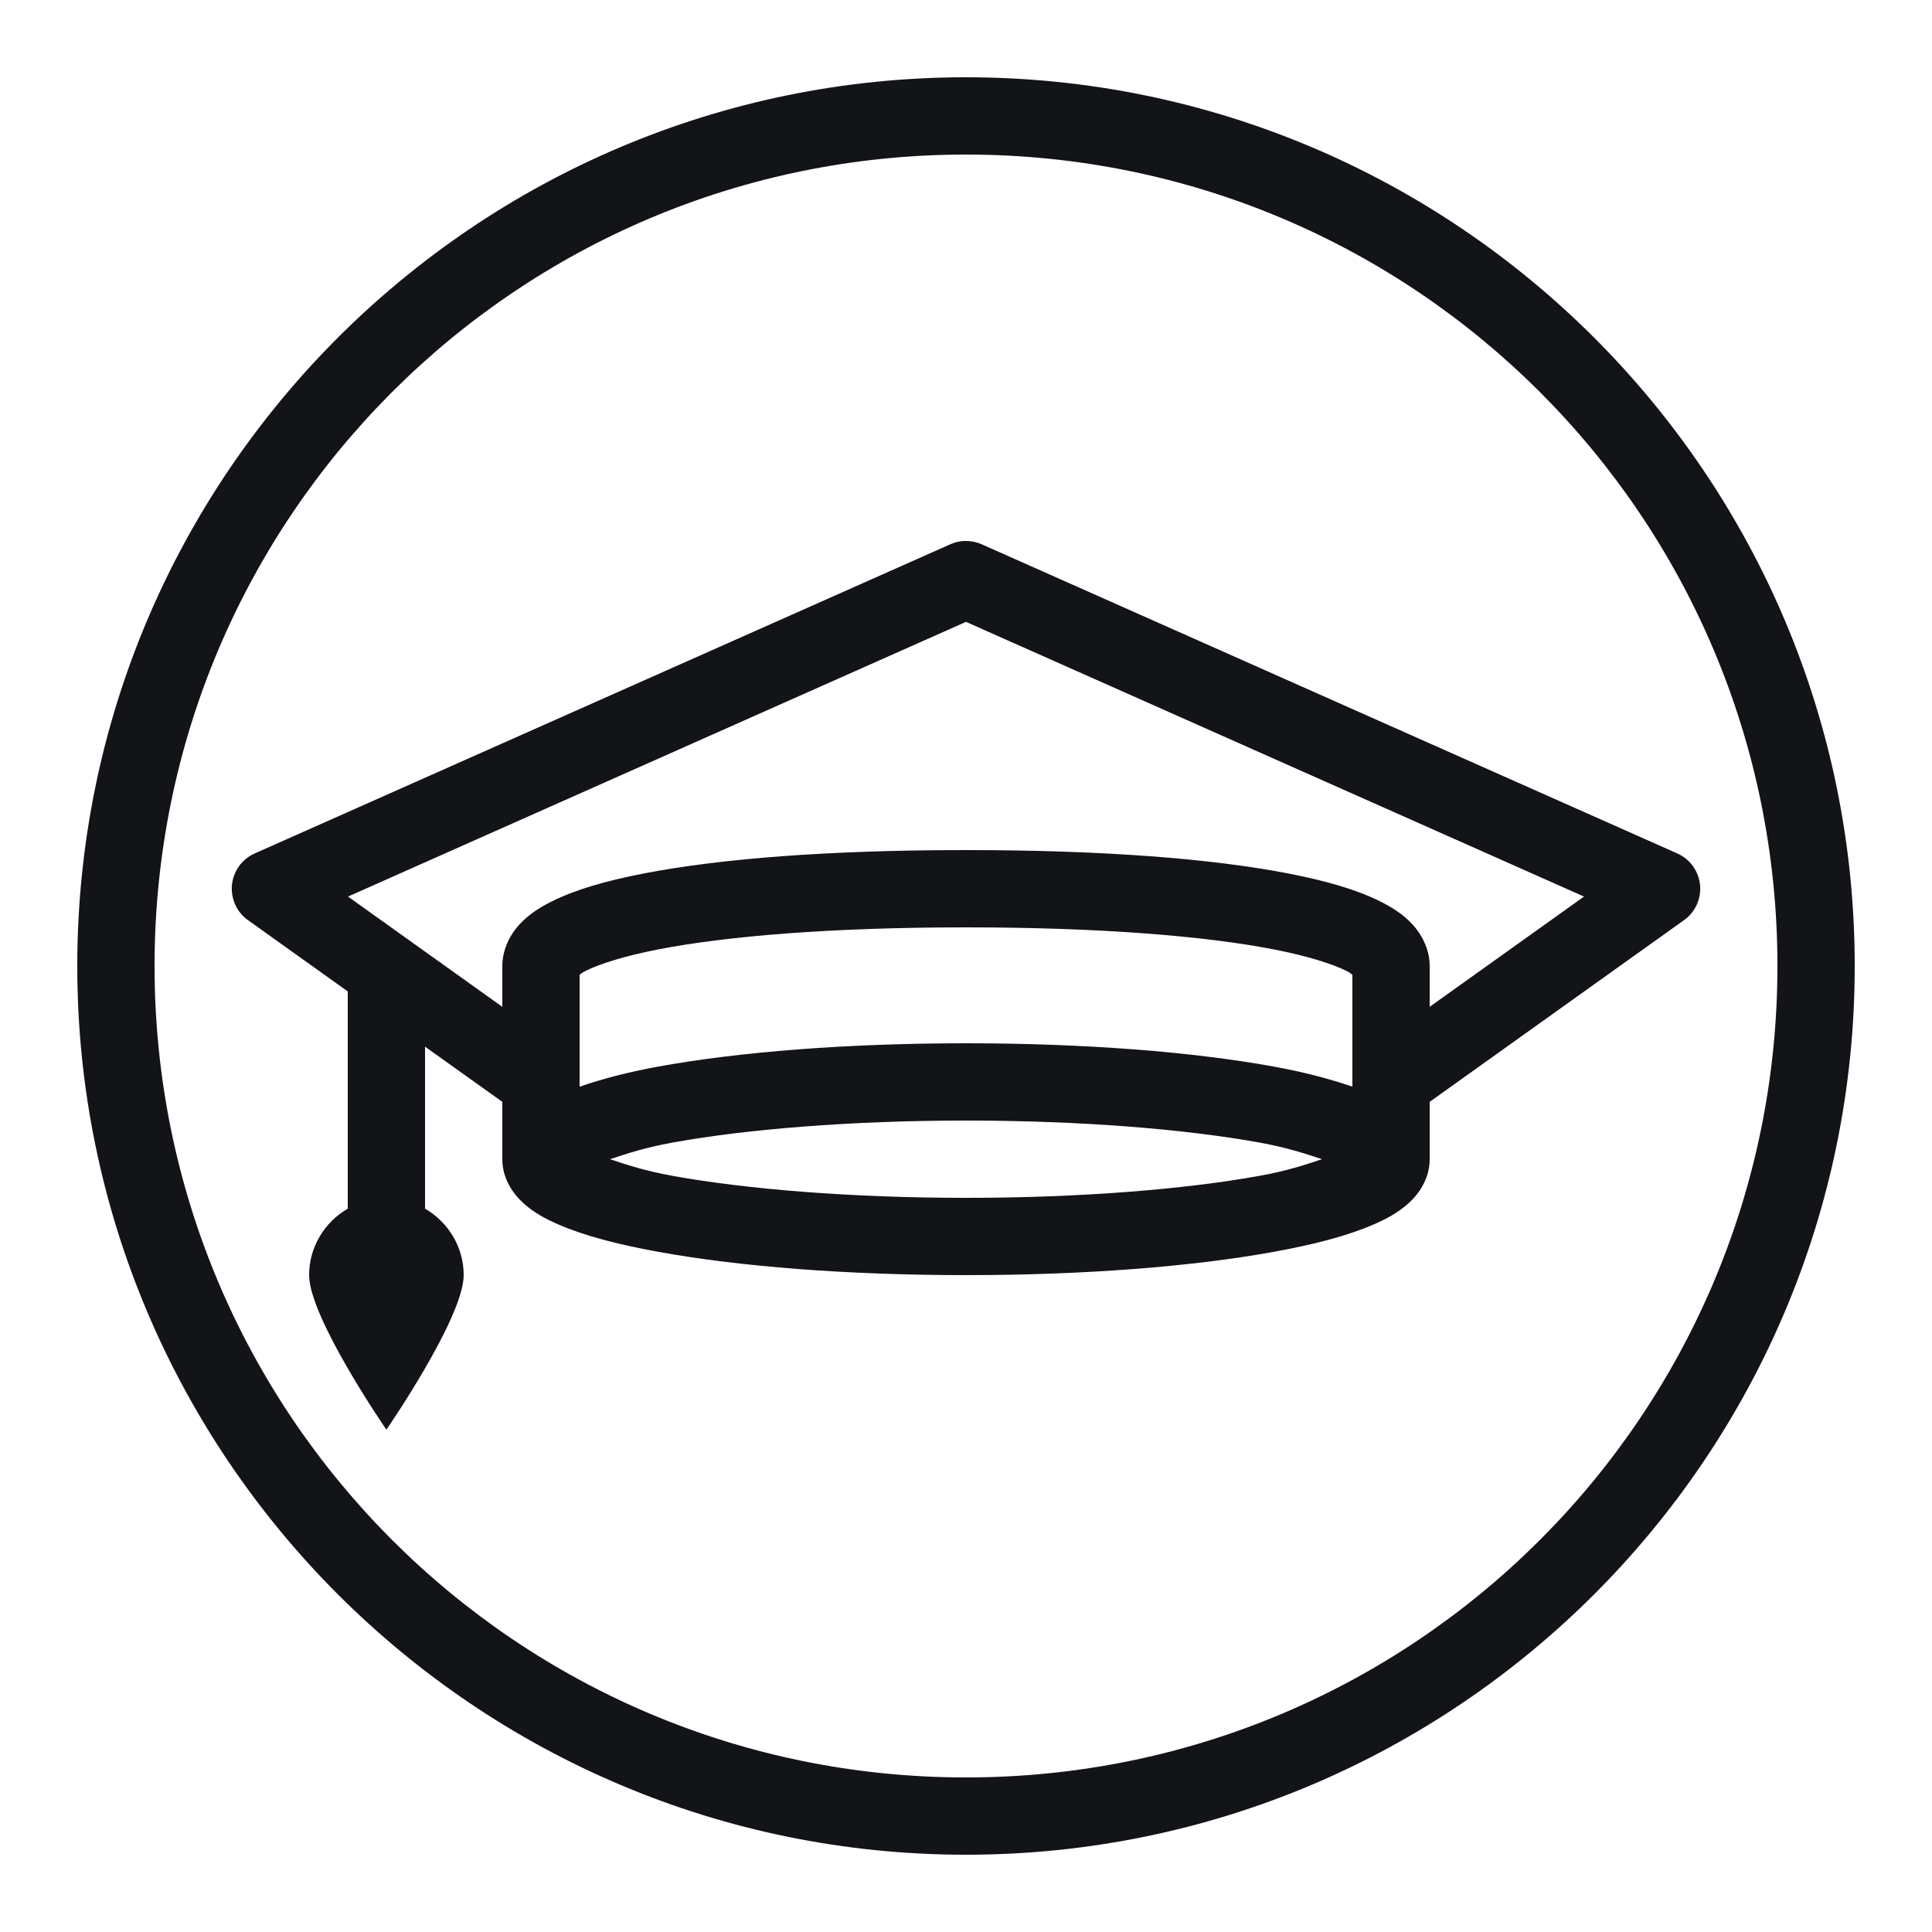 <svg width="32" height="32" viewBox="0 0 32 32" fill="none" xmlns="http://www.w3.org/2000/svg">
<path d="M16 1.28C7.878 1.28 1.28 7.878 1.28 16C1.28 24.122 7.878 30.72 16 30.72C24.122 30.72 30.72 24.122 30.72 16C30.72 7.878 24.122 1.28 16 1.28ZM16 2.56C23.43 2.56 29.44 8.57 29.44 16C29.44 23.43 23.43 29.44 16 29.44C8.57 29.44 2.56 23.43 2.56 16C2.56 8.57 8.57 2.56 16 2.56ZM16.011 8.96C15.918 8.958 15.825 8.977 15.74 9.015L4.22 14.135C4.117 14.181 4.027 14.253 3.961 14.344C3.895 14.436 3.854 14.543 3.842 14.655C3.831 14.768 3.85 14.881 3.896 14.984C3.943 15.087 4.016 15.176 4.108 15.241L5.76 16.421V20.019C5.379 20.241 5.12 20.65 5.12 21.12C5.12 21.824 6.4 23.68 6.4 23.68C6.4 23.68 7.68 21.824 7.68 21.12C7.68 20.65 7.421 20.241 7.04 20.019V17.336L8.32 18.25V19.2C8.32 19.526 8.503 19.781 8.678 19.936C8.852 20.091 9.043 20.193 9.26 20.286C9.694 20.473 10.242 20.614 10.908 20.735C12.238 20.977 14.024 21.12 16 21.12C17.976 21.12 19.762 20.977 21.093 20.735C21.758 20.614 22.306 20.473 22.74 20.286C22.957 20.193 23.148 20.091 23.323 19.936C23.497 19.781 23.68 19.526 23.68 19.2V18.25L27.892 15.241C27.985 15.176 28.057 15.087 28.104 14.984C28.151 14.881 28.169 14.768 28.158 14.655C28.146 14.543 28.105 14.436 28.039 14.344C27.973 14.253 27.883 14.181 27.78 14.135L16.26 9.015C16.182 8.98 16.097 8.962 16.011 8.96ZM16 10.3L26.236 14.85L23.68 16.676V16C23.68 15.721 23.545 15.47 23.39 15.305C23.235 15.14 23.058 15.029 22.86 14.93C22.464 14.733 21.967 14.59 21.336 14.467C20.074 14.223 18.286 14.08 16 14.08C13.714 14.08 11.926 14.223 10.664 14.467C10.033 14.59 9.536 14.733 9.14 14.93C8.942 15.029 8.765 15.14 8.61 15.305C8.455 15.47 8.32 15.721 8.32 16V16.676L5.764 14.85L16 10.3ZM16 15.36C18.231 15.36 19.964 15.505 21.093 15.724C21.657 15.833 22.072 15.968 22.29 16.076C22.363 16.112 22.375 16.126 22.4 16.145V17.999C22.025 17.87 21.604 17.758 21.093 17.665C19.762 17.423 17.976 17.28 16 17.28C14.024 17.28 12.238 17.423 10.908 17.665C10.396 17.758 9.975 17.87 9.6 17.999V16.145C9.625 16.126 9.637 16.112 9.71 16.076C9.928 15.968 10.343 15.833 10.908 15.724C12.036 15.505 13.769 15.36 16 15.36ZM16 18.56C17.913 18.56 19.646 18.704 20.864 18.925C21.323 19.009 21.614 19.106 21.896 19.2C21.614 19.294 21.323 19.392 20.864 19.475C19.646 19.696 17.913 19.84 16 19.84C14.087 19.84 12.354 19.696 11.136 19.475C10.678 19.392 10.386 19.294 10.104 19.2C10.386 19.106 10.678 19.009 11.136 18.925C12.354 18.704 14.087 18.56 16 18.56Z" fill="#121418"/>
</svg>
